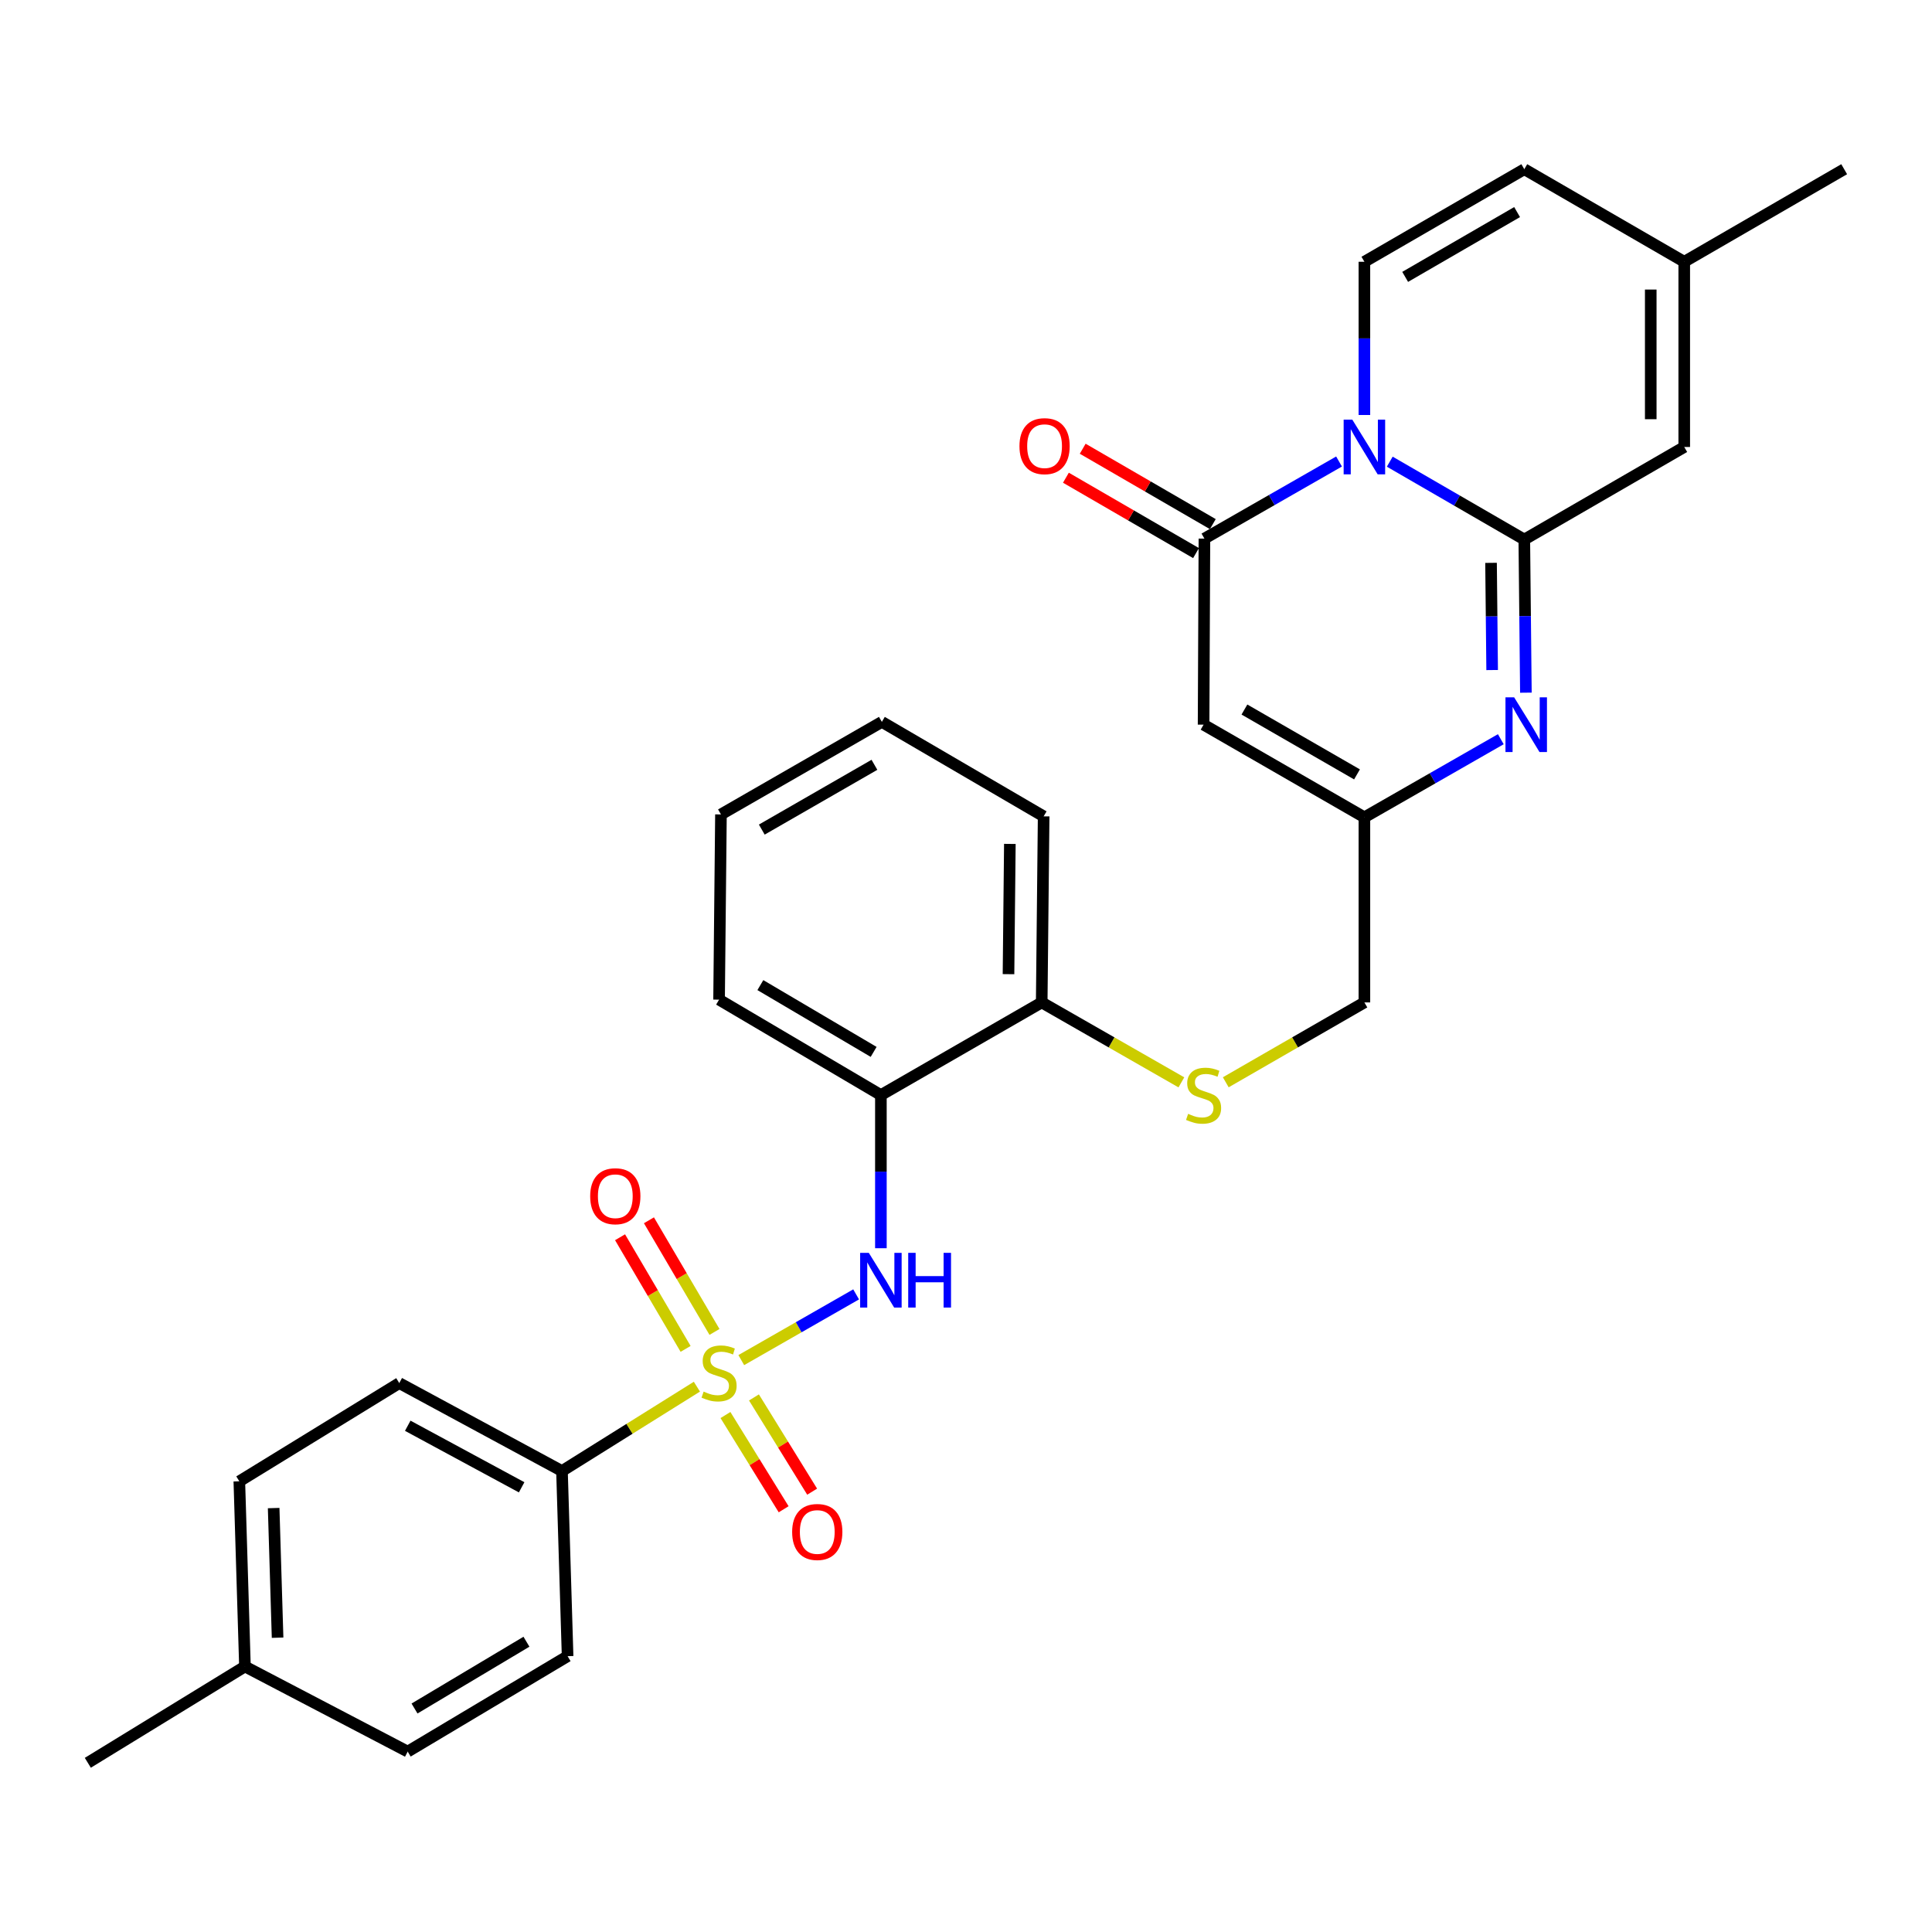 <?xml version='1.0' encoding='iso-8859-1'?>
<svg version='1.1' baseProfile='full'
              xmlns='http://www.w3.org/2000/svg'
                      xmlns:rdkit='http://www.rdkit.org/xml'
                      xmlns:xlink='http://www.w3.org/1999/xlink'
                  xml:space='preserve'
width='1000px' height='1000px' viewBox='0 0 1000 1000'>
<!-- END OF HEADER -->
<rect style='opacity:1.0;fill:#FFFFFF;stroke:none' width='1000' height='1000' x='0' y='0'> </rect>
<path class='bond-5' d='M 383.684,703.988 L 413.406,686.978' style='fill:none;fill-rule:evenodd;stroke:#CCCC00;stroke-width:6px;stroke-linecap:butt;stroke-linejoin:miter;stroke-opacity:1' />
<path class='bond-5' d='M 413.406,686.978 L 443.127,669.969' style='fill:none;fill-rule:evenodd;stroke:#0000FF;stroke-width:6px;stroke-linecap:butt;stroke-linejoin:miter;stroke-opacity:1' />
<path class='bond-10' d='M 360.714,717.741 L 325.797,739.574' style='fill:none;fill-rule:evenodd;stroke:#CCCC00;stroke-width:6px;stroke-linecap:butt;stroke-linejoin:miter;stroke-opacity:1' />
<path class='bond-10' d='M 325.797,739.574 L 290.88,761.407' style='fill:none;fill-rule:evenodd;stroke:#000000;stroke-width:6px;stroke-linecap:butt;stroke-linejoin:miter;stroke-opacity:1' />
<path class='bond-12' d='M 375.497,732.418 L 390.556,756.805' style='fill:none;fill-rule:evenodd;stroke:#CCCC00;stroke-width:6px;stroke-linecap:butt;stroke-linejoin:miter;stroke-opacity:1' />
<path class='bond-12' d='M 390.556,756.805 L 405.616,781.193' style='fill:none;fill-rule:evenodd;stroke:#FF0000;stroke-width:6px;stroke-linecap:butt;stroke-linejoin:miter;stroke-opacity:1' />
<path class='bond-12' d='M 390.25,723.308 L 405.309,747.695' style='fill:none;fill-rule:evenodd;stroke:#CCCC00;stroke-width:6px;stroke-linecap:butt;stroke-linejoin:miter;stroke-opacity:1' />
<path class='bond-12' d='M 405.309,747.695 L 420.369,772.083' style='fill:none;fill-rule:evenodd;stroke:#FF0000;stroke-width:6px;stroke-linecap:butt;stroke-linejoin:miter;stroke-opacity:1' />
<path class='bond-13' d='M 369.82,689.403 L 352.856,660.51' style='fill:none;fill-rule:evenodd;stroke:#CCCC00;stroke-width:6px;stroke-linecap:butt;stroke-linejoin:miter;stroke-opacity:1' />
<path class='bond-13' d='M 352.856,660.51 L 335.892,631.618' style='fill:none;fill-rule:evenodd;stroke:#FF0000;stroke-width:6px;stroke-linecap:butt;stroke-linejoin:miter;stroke-opacity:1' />
<path class='bond-13' d='M 354.868,698.182 L 337.904,669.289' style='fill:none;fill-rule:evenodd;stroke:#CCCC00;stroke-width:6px;stroke-linecap:butt;stroke-linejoin:miter;stroke-opacity:1' />
<path class='bond-13' d='M 337.904,669.289 L 320.94,640.397' style='fill:none;fill-rule:evenodd;stroke:#FF0000;stroke-width:6px;stroke-linecap:butt;stroke-linejoin:miter;stroke-opacity:1' />
<path class='bond-0' d='M 693.085,238.876 L 658.246,258.829' style='fill:none;fill-rule:evenodd;stroke:#0000FF;stroke-width:6px;stroke-linecap:butt;stroke-linejoin:miter;stroke-opacity:1' />
<path class='bond-0' d='M 658.246,258.829 L 623.406,278.782' style='fill:none;fill-rule:evenodd;stroke:#000000;stroke-width:6px;stroke-linecap:butt;stroke-linejoin:miter;stroke-opacity:1' />
<path class='bond-6' d='M 706.21,214.802 L 706.21,175.148' style='fill:none;fill-rule:evenodd;stroke:#0000FF;stroke-width:6px;stroke-linecap:butt;stroke-linejoin:miter;stroke-opacity:1' />
<path class='bond-6' d='M 706.21,175.148 L 706.21,135.493' style='fill:none;fill-rule:evenodd;stroke:#000000;stroke-width:6px;stroke-linecap:butt;stroke-linejoin:miter;stroke-opacity:1' />
<path class='bond-32' d='M 719.341,238.959 L 754.159,259.111' style='fill:none;fill-rule:evenodd;stroke:#0000FF;stroke-width:6px;stroke-linecap:butt;stroke-linejoin:miter;stroke-opacity:1' />
<path class='bond-32' d='M 754.159,259.111 L 788.976,279.263' style='fill:none;fill-rule:evenodd;stroke:#000000;stroke-width:6px;stroke-linecap:butt;stroke-linejoin:miter;stroke-opacity:1' />
<path class='bond-1' d='M 788.976,279.263 L 789.386,318.894' style='fill:none;fill-rule:evenodd;stroke:#000000;stroke-width:6px;stroke-linecap:butt;stroke-linejoin:miter;stroke-opacity:1' />
<path class='bond-1' d='M 789.386,318.894 L 789.797,358.526' style='fill:none;fill-rule:evenodd;stroke:#0000FF;stroke-width:6px;stroke-linecap:butt;stroke-linejoin:miter;stroke-opacity:1' />
<path class='bond-1' d='M 771.761,291.332 L 772.048,319.074' style='fill:none;fill-rule:evenodd;stroke:#000000;stroke-width:6px;stroke-linecap:butt;stroke-linejoin:miter;stroke-opacity:1' />
<path class='bond-1' d='M 772.048,319.074 L 772.335,346.816' style='fill:none;fill-rule:evenodd;stroke:#0000FF;stroke-width:6px;stroke-linecap:butt;stroke-linejoin:miter;stroke-opacity:1' />
<path class='bond-8' d='M 788.976,279.263 L 871.761,231.359' style='fill:none;fill-rule:evenodd;stroke:#000000;stroke-width:6px;stroke-linecap:butt;stroke-linejoin:miter;stroke-opacity:1' />
<path class='bond-2' d='M 623.406,278.782 L 622.973,375.081' style='fill:none;fill-rule:evenodd;stroke:#000000;stroke-width:6px;stroke-linecap:butt;stroke-linejoin:miter;stroke-opacity:1' />
<path class='bond-17' d='M 627.752,271.28 L 594.079,251.772' style='fill:none;fill-rule:evenodd;stroke:#000000;stroke-width:6px;stroke-linecap:butt;stroke-linejoin:miter;stroke-opacity:1' />
<path class='bond-17' d='M 594.079,251.772 L 560.406,232.263' style='fill:none;fill-rule:evenodd;stroke:#FF0000;stroke-width:6px;stroke-linecap:butt;stroke-linejoin:miter;stroke-opacity:1' />
<path class='bond-17' d='M 619.06,286.283 L 585.387,266.775' style='fill:none;fill-rule:evenodd;stroke:#000000;stroke-width:6px;stroke-linecap:butt;stroke-linejoin:miter;stroke-opacity:1' />
<path class='bond-17' d='M 585.387,266.775 L 551.714,247.266' style='fill:none;fill-rule:evenodd;stroke:#FF0000;stroke-width:6px;stroke-linecap:butt;stroke-linejoin:miter;stroke-opacity:1' />
<path class='bond-3' d='M 776.815,382.613 L 741.513,402.828' style='fill:none;fill-rule:evenodd;stroke:#0000FF;stroke-width:6px;stroke-linecap:butt;stroke-linejoin:miter;stroke-opacity:1' />
<path class='bond-3' d='M 741.513,402.828 L 706.21,423.043' style='fill:none;fill-rule:evenodd;stroke:#000000;stroke-width:6px;stroke-linecap:butt;stroke-linejoin:miter;stroke-opacity:1' />
<path class='bond-4' d='M 622.973,375.081 L 706.21,423.043' style='fill:none;fill-rule:evenodd;stroke:#000000;stroke-width:6px;stroke-linecap:butt;stroke-linejoin:miter;stroke-opacity:1' />
<path class='bond-4' d='M 644.115,367.252 L 702.382,400.825' style='fill:none;fill-rule:evenodd;stroke:#000000;stroke-width:6px;stroke-linecap:butt;stroke-linejoin:miter;stroke-opacity:1' />
<path class='bond-9' d='M 455.949,646.076 L 455.949,606.44' style='fill:none;fill-rule:evenodd;stroke:#0000FF;stroke-width:6px;stroke-linecap:butt;stroke-linejoin:miter;stroke-opacity:1' />
<path class='bond-9' d='M 455.949,606.44 L 455.949,566.804' style='fill:none;fill-rule:evenodd;stroke:#000000;stroke-width:6px;stroke-linecap:butt;stroke-linejoin:miter;stroke-opacity:1' />
<path class='bond-11' d='M 706.21,135.493 L 788.976,87.579' style='fill:none;fill-rule:evenodd;stroke:#000000;stroke-width:6px;stroke-linecap:butt;stroke-linejoin:miter;stroke-opacity:1' />
<path class='bond-11' d='M 727.312,143.312 L 785.248,109.772' style='fill:none;fill-rule:evenodd;stroke:#000000;stroke-width:6px;stroke-linecap:butt;stroke-linejoin:miter;stroke-opacity:1' />
<path class='bond-7' d='M 706.21,423.043 L 706.21,518.851' style='fill:none;fill-rule:evenodd;stroke:#000000;stroke-width:6px;stroke-linecap:butt;stroke-linejoin:miter;stroke-opacity:1' />
<path class='bond-14' d='M 871.761,231.359 L 871.761,135.493' style='fill:none;fill-rule:evenodd;stroke:#000000;stroke-width:6px;stroke-linecap:butt;stroke-linejoin:miter;stroke-opacity:1' />
<path class='bond-14' d='M 854.422,216.979 L 854.422,149.873' style='fill:none;fill-rule:evenodd;stroke:#000000;stroke-width:6px;stroke-linecap:butt;stroke-linejoin:miter;stroke-opacity:1' />
<path class='bond-16' d='M 455.949,566.804 L 539.186,518.851' style='fill:none;fill-rule:evenodd;stroke:#000000;stroke-width:6px;stroke-linecap:butt;stroke-linejoin:miter;stroke-opacity:1' />
<path class='bond-24' d='M 455.949,566.804 L 372.191,517.416' style='fill:none;fill-rule:evenodd;stroke:#000000;stroke-width:6px;stroke-linecap:butt;stroke-linejoin:miter;stroke-opacity:1' />
<path class='bond-24' d='M 452.192,544.46 L 393.562,509.888' style='fill:none;fill-rule:evenodd;stroke:#000000;stroke-width:6px;stroke-linecap:butt;stroke-linejoin:miter;stroke-opacity:1' />
<path class='bond-19' d='M 290.88,761.407 L 206.66,715.882' style='fill:none;fill-rule:evenodd;stroke:#000000;stroke-width:6px;stroke-linecap:butt;stroke-linejoin:miter;stroke-opacity:1' />
<path class='bond-19' d='M 270.002,769.831 L 211.048,737.964' style='fill:none;fill-rule:evenodd;stroke:#000000;stroke-width:6px;stroke-linecap:butt;stroke-linejoin:miter;stroke-opacity:1' />
<path class='bond-20' d='M 290.88,761.407 L 293.79,857.234' style='fill:none;fill-rule:evenodd;stroke:#000000;stroke-width:6px;stroke-linecap:butt;stroke-linejoin:miter;stroke-opacity:1' />
<path class='bond-33' d='M 788.976,87.579 L 871.761,135.493' style='fill:none;fill-rule:evenodd;stroke:#000000;stroke-width:6px;stroke-linecap:butt;stroke-linejoin:miter;stroke-opacity:1' />
<path class='bond-25' d='M 871.761,135.493 L 954.545,87.579' style='fill:none;fill-rule:evenodd;stroke:#000000;stroke-width:6px;stroke-linecap:butt;stroke-linejoin:miter;stroke-opacity:1' />
<path class='bond-15' d='M 611.48,560.226 L 575.333,539.539' style='fill:none;fill-rule:evenodd;stroke:#CCCC00;stroke-width:6px;stroke-linecap:butt;stroke-linejoin:miter;stroke-opacity:1' />
<path class='bond-15' d='M 575.333,539.539 L 539.186,518.851' style='fill:none;fill-rule:evenodd;stroke:#000000;stroke-width:6px;stroke-linecap:butt;stroke-linejoin:miter;stroke-opacity:1' />
<path class='bond-18' d='M 634.455,560.189 L 670.333,539.52' style='fill:none;fill-rule:evenodd;stroke:#CCCC00;stroke-width:6px;stroke-linecap:butt;stroke-linejoin:miter;stroke-opacity:1' />
<path class='bond-18' d='M 670.333,539.52 L 706.21,518.851' style='fill:none;fill-rule:evenodd;stroke:#000000;stroke-width:6px;stroke-linecap:butt;stroke-linejoin:miter;stroke-opacity:1' />
<path class='bond-26' d='M 539.186,518.851 L 540.188,422.542' style='fill:none;fill-rule:evenodd;stroke:#000000;stroke-width:6px;stroke-linecap:butt;stroke-linejoin:miter;stroke-opacity:1' />
<path class='bond-26' d='M 521.999,504.225 L 522.7,436.808' style='fill:none;fill-rule:evenodd;stroke:#000000;stroke-width:6px;stroke-linecap:butt;stroke-linejoin:miter;stroke-opacity:1' />
<path class='bond-21' d='M 206.66,715.882 L 123.876,766.724' style='fill:none;fill-rule:evenodd;stroke:#000000;stroke-width:6px;stroke-linecap:butt;stroke-linejoin:miter;stroke-opacity:1' />
<path class='bond-22' d='M 293.79,857.234 L 211.024,906.622' style='fill:none;fill-rule:evenodd;stroke:#000000;stroke-width:6px;stroke-linecap:butt;stroke-linejoin:miter;stroke-opacity:1' />
<path class='bond-22' d='M 272.49,849.753 L 214.554,884.324' style='fill:none;fill-rule:evenodd;stroke:#000000;stroke-width:6px;stroke-linecap:butt;stroke-linejoin:miter;stroke-opacity:1' />
<path class='bond-30' d='M 123.876,766.724 L 126.785,862.571' style='fill:none;fill-rule:evenodd;stroke:#000000;stroke-width:6px;stroke-linecap:butt;stroke-linejoin:miter;stroke-opacity:1' />
<path class='bond-30' d='M 141.643,780.575 L 143.68,847.668' style='fill:none;fill-rule:evenodd;stroke:#000000;stroke-width:6px;stroke-linecap:butt;stroke-linejoin:miter;stroke-opacity:1' />
<path class='bond-23' d='M 211.024,906.622 L 126.785,862.571' style='fill:none;fill-rule:evenodd;stroke:#000000;stroke-width:6px;stroke-linecap:butt;stroke-linejoin:miter;stroke-opacity:1' />
<path class='bond-27' d='M 126.785,862.571 L 45.455,912.421' style='fill:none;fill-rule:evenodd;stroke:#000000;stroke-width:6px;stroke-linecap:butt;stroke-linejoin:miter;stroke-opacity:1' />
<path class='bond-28' d='M 372.191,517.416 L 373.164,421.55' style='fill:none;fill-rule:evenodd;stroke:#000000;stroke-width:6px;stroke-linecap:butt;stroke-linejoin:miter;stroke-opacity:1' />
<path class='bond-31' d='M 540.188,422.542 L 456.45,373.646' style='fill:none;fill-rule:evenodd;stroke:#000000;stroke-width:6px;stroke-linecap:butt;stroke-linejoin:miter;stroke-opacity:1' />
<path class='bond-29' d='M 373.164,421.55 L 456.45,373.646' style='fill:none;fill-rule:evenodd;stroke:#000000;stroke-width:6px;stroke-linecap:butt;stroke-linejoin:miter;stroke-opacity:1' />
<path class='bond-29' d='M 394.302,429.395 L 452.602,395.862' style='fill:none;fill-rule:evenodd;stroke:#000000;stroke-width:6px;stroke-linecap:butt;stroke-linejoin:miter;stroke-opacity:1' />
<path  class='atom-0' d='M 364.191 720.285
Q 364.511 720.405, 365.831 720.965
Q 367.151 721.525, 368.591 721.885
Q 370.071 722.205, 371.511 722.205
Q 374.191 722.205, 375.751 720.925
Q 377.311 719.605, 377.311 717.325
Q 377.311 715.765, 376.511 714.805
Q 375.751 713.845, 374.551 713.325
Q 373.351 712.805, 371.351 712.205
Q 368.831 711.445, 367.311 710.725
Q 365.831 710.005, 364.751 708.485
Q 363.711 706.965, 363.711 704.405
Q 363.711 700.845, 366.111 698.645
Q 368.551 696.445, 373.351 696.445
Q 376.631 696.445, 380.351 698.005
L 379.431 701.085
Q 376.031 699.685, 373.471 699.685
Q 370.711 699.685, 369.191 700.845
Q 367.671 701.965, 367.711 703.925
Q 367.711 705.445, 368.471 706.365
Q 369.271 707.285, 370.391 707.805
Q 371.551 708.325, 373.471 708.925
Q 376.031 709.725, 377.551 710.525
Q 379.071 711.325, 380.151 712.965
Q 381.271 714.565, 381.271 717.325
Q 381.271 721.245, 378.631 723.365
Q 376.031 725.445, 371.671 725.445
Q 369.151 725.445, 367.231 724.885
Q 365.351 724.365, 363.111 723.445
L 364.191 720.285
' fill='#CCCC00'/>
<path  class='atom-1' d='M 699.95 217.199
L 709.23 232.199
Q 710.15 233.679, 711.63 236.359
Q 713.11 239.039, 713.19 239.199
L 713.19 217.199
L 716.95 217.199
L 716.95 245.519
L 713.07 245.519
L 703.11 229.119
Q 701.95 227.199, 700.71 224.999
Q 699.51 222.799, 699.15 222.119
L 699.15 245.519
L 695.47 245.519
L 695.47 217.199
L 699.95 217.199
' fill='#0000FF'/>
<path  class='atom-4' d='M 783.708 360.921
L 792.988 375.921
Q 793.908 377.401, 795.388 380.081
Q 796.868 382.761, 796.948 382.921
L 796.948 360.921
L 800.708 360.921
L 800.708 389.241
L 796.828 389.241
L 786.868 372.841
Q 785.708 370.921, 784.468 368.721
Q 783.268 366.521, 782.908 365.841
L 782.908 389.241
L 779.228 389.241
L 779.228 360.921
L 783.708 360.921
' fill='#0000FF'/>
<path  class='atom-6' d='M 449.689 648.471
L 458.969 663.471
Q 459.889 664.951, 461.369 667.631
Q 462.849 670.311, 462.929 670.471
L 462.929 648.471
L 466.689 648.471
L 466.689 676.791
L 462.809 676.791
L 452.849 660.391
Q 451.689 658.471, 450.449 656.271
Q 449.249 654.071, 448.889 653.391
L 448.889 676.791
L 445.209 676.791
L 445.209 648.471
L 449.689 648.471
' fill='#0000FF'/>
<path  class='atom-6' d='M 470.089 648.471
L 473.929 648.471
L 473.929 660.511
L 488.409 660.511
L 488.409 648.471
L 492.249 648.471
L 492.249 676.791
L 488.409 676.791
L 488.409 663.711
L 473.929 663.711
L 473.929 676.791
L 470.089 676.791
L 470.089 648.471
' fill='#0000FF'/>
<path  class='atom-13' d='M 410.014 792.948
Q 410.014 786.148, 413.374 782.348
Q 416.734 778.548, 423.014 778.548
Q 429.294 778.548, 432.654 782.348
Q 436.014 786.148, 436.014 792.948
Q 436.014 799.828, 432.614 803.748
Q 429.214 807.628, 423.014 807.628
Q 416.774 807.628, 413.374 803.748
Q 410.014 799.868, 410.014 792.948
M 423.014 804.428
Q 427.334 804.428, 429.654 801.548
Q 432.014 798.628, 432.014 792.948
Q 432.014 787.388, 429.654 784.588
Q 427.334 781.748, 423.014 781.748
Q 418.694 781.748, 416.334 784.548
Q 414.014 787.348, 414.014 792.948
Q 414.014 798.668, 416.334 801.548
Q 418.694 804.428, 423.014 804.428
' fill='#FF0000'/>
<path  class='atom-14' d='M 305.479 619.161
Q 305.479 612.361, 308.839 608.561
Q 312.199 604.761, 318.479 604.761
Q 324.759 604.761, 328.119 608.561
Q 331.479 612.361, 331.479 619.161
Q 331.479 626.041, 328.079 629.961
Q 324.679 633.841, 318.479 633.841
Q 312.239 633.841, 308.839 629.961
Q 305.479 626.081, 305.479 619.161
M 318.479 630.641
Q 322.799 630.641, 325.119 627.761
Q 327.479 624.841, 327.479 619.161
Q 327.479 613.601, 325.119 610.801
Q 322.799 607.961, 318.479 607.961
Q 314.159 607.961, 311.799 610.761
Q 309.479 613.561, 309.479 619.161
Q 309.479 624.881, 311.799 627.761
Q 314.159 630.641, 318.479 630.641
' fill='#FF0000'/>
<path  class='atom-16' d='M 614.973 576.524
Q 615.293 576.644, 616.613 577.204
Q 617.933 577.764, 619.373 578.124
Q 620.853 578.444, 622.293 578.444
Q 624.973 578.444, 626.533 577.164
Q 628.093 575.844, 628.093 573.564
Q 628.093 572.004, 627.293 571.044
Q 626.533 570.084, 625.333 569.564
Q 624.133 569.044, 622.133 568.444
Q 619.613 567.684, 618.093 566.964
Q 616.613 566.244, 615.533 564.724
Q 614.493 563.204, 614.493 560.644
Q 614.493 557.084, 616.893 554.884
Q 619.333 552.684, 624.133 552.684
Q 627.413 552.684, 631.133 554.244
L 630.213 557.324
Q 626.813 555.924, 624.253 555.924
Q 621.493 555.924, 619.973 557.084
Q 618.453 558.204, 618.493 560.164
Q 618.493 561.684, 619.253 562.604
Q 620.053 563.524, 621.173 564.044
Q 622.333 564.564, 624.253 565.164
Q 626.813 565.964, 628.333 566.764
Q 629.853 567.564, 630.933 569.204
Q 632.053 570.804, 632.053 573.564
Q 632.053 577.484, 629.413 579.604
Q 626.813 581.684, 622.453 581.684
Q 619.933 581.684, 618.013 581.124
Q 616.133 580.604, 613.893 579.684
L 614.973 576.524
' fill='#CCCC00'/>
<path  class='atom-18' d='M 527.67 230.928
Q 527.67 224.128, 531.03 220.328
Q 534.39 216.528, 540.67 216.528
Q 546.95 216.528, 550.31 220.328
Q 553.67 224.128, 553.67 230.928
Q 553.67 237.808, 550.27 241.728
Q 546.87 245.608, 540.67 245.608
Q 534.43 245.608, 531.03 241.728
Q 527.67 237.848, 527.67 230.928
M 540.67 242.408
Q 544.99 242.408, 547.31 239.528
Q 549.67 236.608, 549.67 230.928
Q 549.67 225.368, 547.31 222.568
Q 544.99 219.728, 540.67 219.728
Q 536.35 219.728, 533.99 222.528
Q 531.67 225.328, 531.67 230.928
Q 531.67 236.648, 533.99 239.528
Q 536.35 242.408, 540.67 242.408
' fill='#FF0000'/>
</svg>
